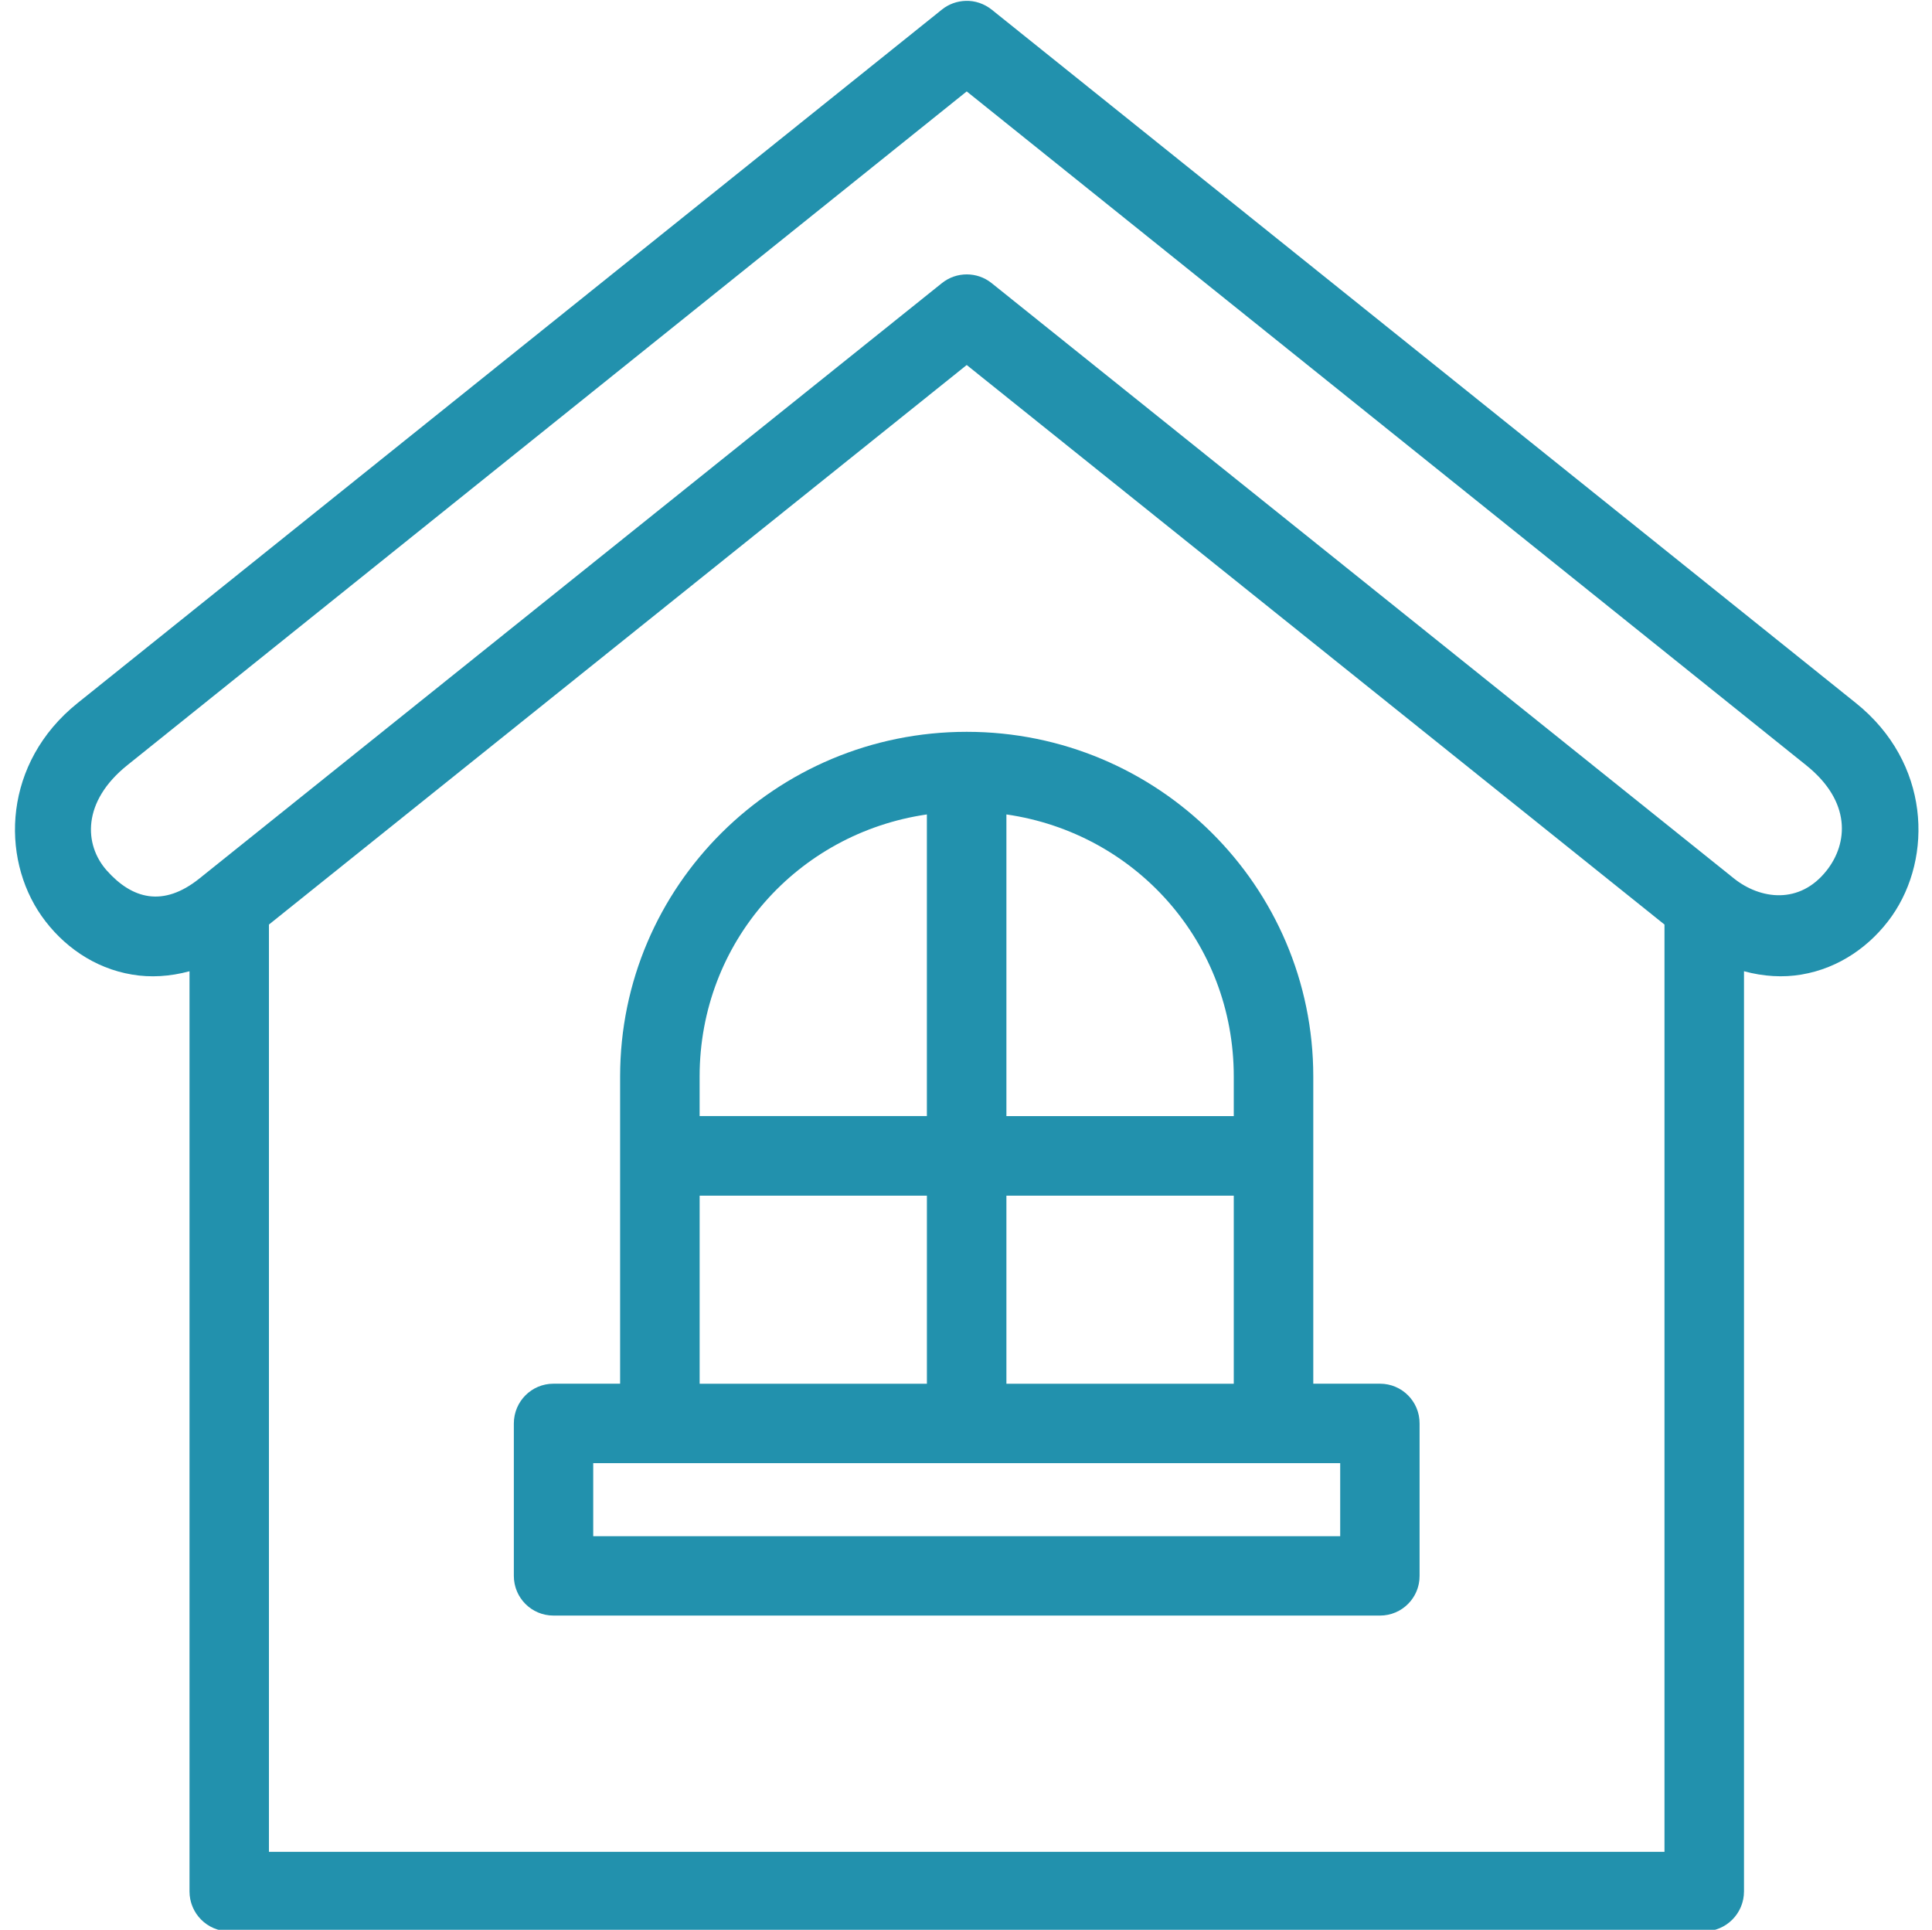 <?xml version="1.0" encoding="UTF-8" standalone="no"?><svg xmlns="http://www.w3.org/2000/svg" xmlns:xlink="http://www.w3.org/1999/xlink" fill="#2291ad" height="76.2" preserveAspectRatio="xMidYMid meet" version="1" viewBox="6.8 6.8 76.3 76.2" width="76.3" zoomAndPan="magnify"><g id="change1_1"><path d="M44.978,21.213l27.557,22.094v36.615H17.421V43.307L44.978,21.213z M44.978,10.41l33.15,26.605 c1.797,1.438,1.656,3.088,0.813,4.156c-1.066,1.359-2.625,1.146-3.666,0.313L45.962,17.979c-0.572-0.459-1.391-0.459-1.963,0 L14.681,41.484c-1.438,1.156-2.662,0.816-3.666-0.313c-0.902-1.016-0.98-2.719,0.813-4.156L44.978,10.41z M44.94,6.834 c-0.344,0.01-0.676,0.129-0.941,0.344L9.862,34.563c-2.926,2.348-3.057,6.078-1.416,8.412c0.822,1.166,2.068,2.057,3.568,2.307 c0.729,0.125,1.5,0.078,2.27-0.131v36.334c0,0.865,0.699,1.574,1.563,1.574h58.262c0.863,0,1.566-0.705,1.566-1.574V45.15 c0.766,0.209,1.543,0.256,2.271,0.131c1.494-0.25,2.744-1.141,3.568-2.307c1.635-2.334,1.51-6.064-1.418-8.412L45.962,7.178 C45.671,6.949,45.312,6.822,44.94,6.834z" fill="inherit"/></g><g id="change1_2"><path clip-rule="evenodd" d="M30.228,64.574h29.5v2.885h-29.5V64.574z M46.546,54.012h8.979v7.426h-8.979 V54.012z M34.431,54.012h8.975v7.426h-8.975V54.012z M46.546,38.959c5.113,0.738,8.979,5.053,8.979,10.348v1.563h-8.979V38.959z M43.405,38.959v11.91h-8.975v-1.563C34.431,44.012,38.29,39.703,43.405,38.959z M44.978,35.697c-7.553,0-13.688,6.09-13.688,13.609 v12.131h-2.631c-0.869,0-1.566,0.703-1.566,1.574v6.014c0,0.865,0.697,1.568,1.566,1.568H61.3c0.865,0,1.568-0.703,1.563-1.568 v-6.014c0.006-0.871-0.697-1.574-1.563-1.574h-2.635V49.307C58.665,41.787,52.53,35.697,44.978,35.697z" fill="inherit" fill-rule="evenodd"/></g></svg>